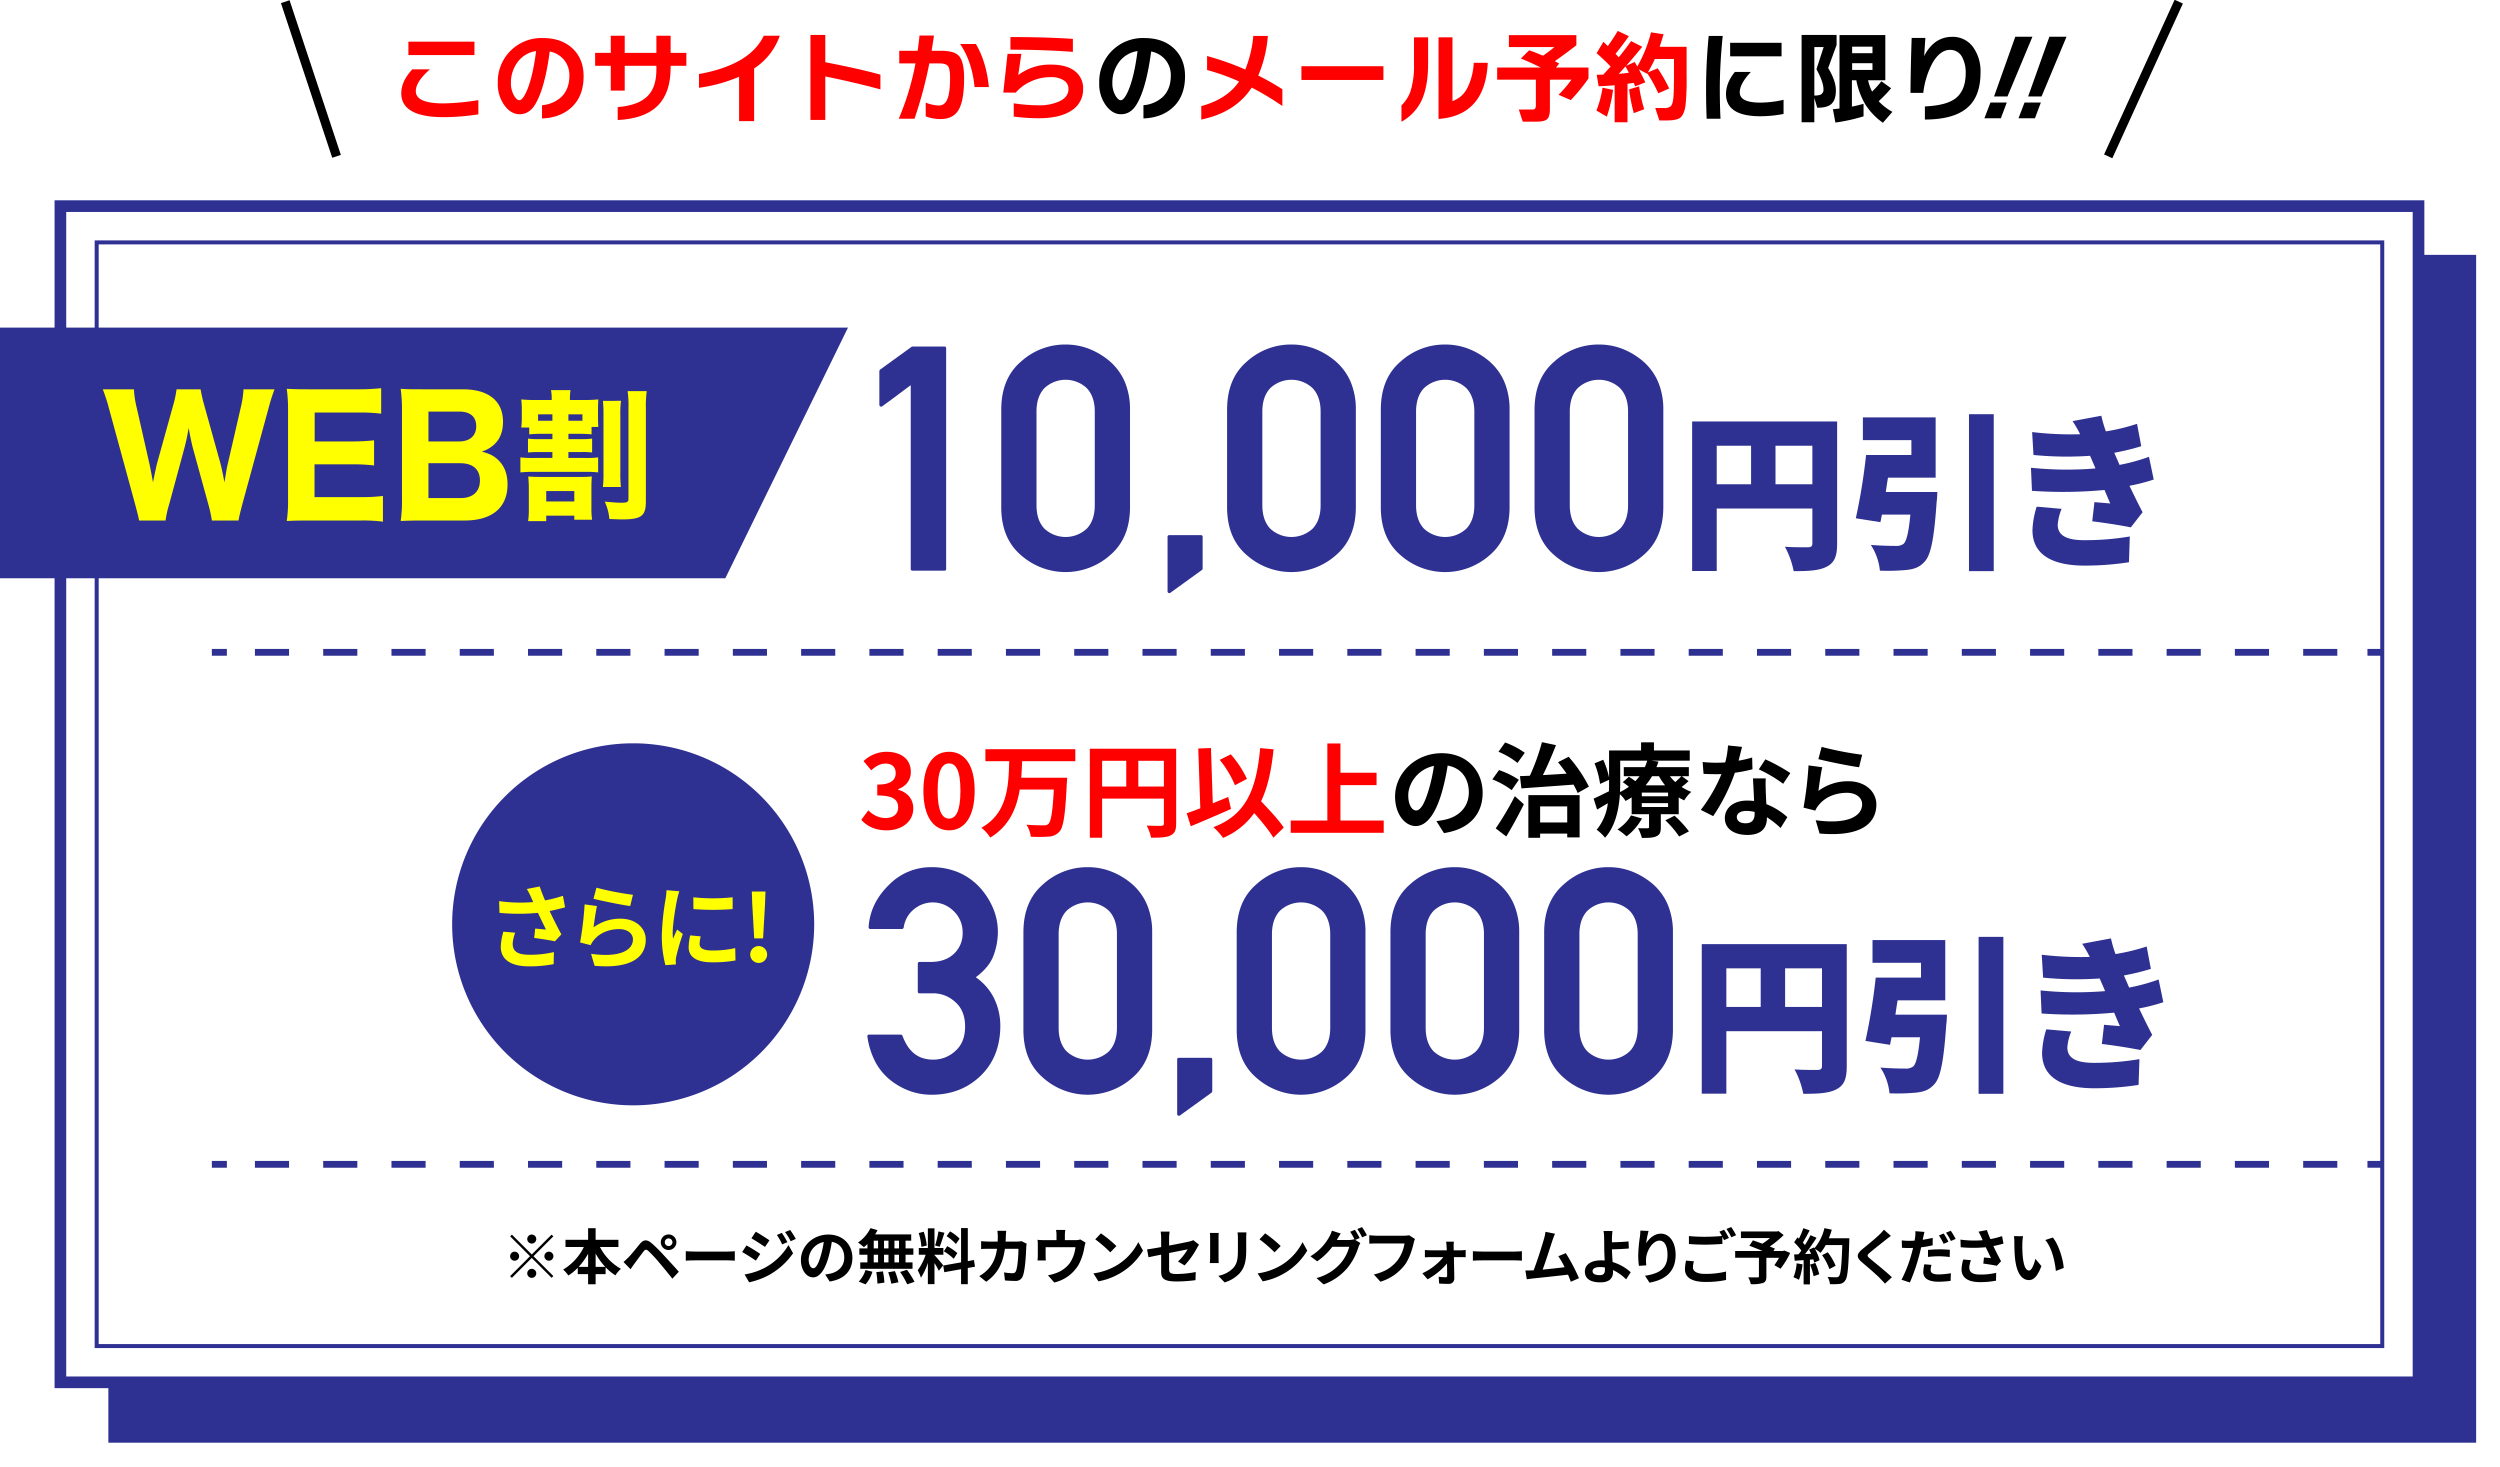 <svg xmlns="http://www.w3.org/2000/svg" xmlns:xlink="http://www.w3.org/1999/xlink" width="1101.353" height="646.069" viewBox="0 0 1101.353 646.069"><defs><style>.a{fill:none;}.b{fill:#2e3192;}.c{fill:#fff;}.d{clip-path:url(#e);}.e{fill:red;}.f{fill:#ff0;}.g{filter:url(#c);}.h{filter:url(#a);}</style><filter id="a" x="37.241" y="101.772" width="1064.111" height="544.297" filterUnits="userSpaceOnUse"><feOffset dx="7" dy="7" input="SourceAlpha"/><feGaussianBlur stdDeviation="3.5" result="b"/><feFlood flood-opacity="0.161"/><feComposite operator="in" in2="b"/><feComposite in="SourceGraphic"/></filter><filter id="c" x="5.087" y="69.285" width="1081.892" height="561.203" filterUnits="userSpaceOnUse"><feOffset input="SourceAlpha"/><feGaussianBlur stdDeviation="12.5" result="d"/><feFlood flood-opacity="0.161"/><feComposite operator="in" in2="d"/><feComposite in="SourceGraphic"/></filter><clipPath id="e"><rect class="a" width="1083.852" height="628.568"/></clipPath></defs><g transform="translate(-178.854 -8142.547)"><g class="h" transform="matrix(1, 0, 0, 1, 178.85, 8142.55)"><rect class="b" width="1043.111" height="523.297" transform="translate(40.74 105.27)"/></g><rect class="c" width="1038.848" height="518.16" transform="translate(205.463 8233.354)"/><path class="b" d="M1066.069,618.069H32.357V105.047H1066.069Zm5.137-518.159H27.22v523.3H1071.206Z" transform="translate(175.675 8130.876)"/><g class="g" transform="matrix(1, 0, 0, 1, 178.85, 8142.55)"><rect class="c" width="1006.892" height="486.204" transform="translate(42.59 106.79)"/></g><path class="b" d="M1054.112,606.113H48.986V121.676H1054.112Zm1.766-486.2H47.22V607.88H1055.879Z" transform="translate(173.338 8128.539)"/><g transform="translate(178.854 8142.547)"><g class="d" transform="translate(0)"><path class="e" d="M429.638,404.967l3.11-4.192a10.6,10.6,0,0,0,7.435,3.426c3.381,0,5.678-1.668,5.678-4.642,0-3.29-1.937-5.318-9.192-5.318v-4.776c6.128,0,8.111-2.118,8.111-5.092,0-2.614-1.622-4.147-4.461-4.192-2.389.044-4.327,1.172-6.309,2.975l-3.38-4.056a14.8,14.8,0,0,1,10-4.1c6.444,0,10.815,3.155,10.815,8.878,0,3.605-2.029,6.218-5.589,7.616v.225c3.786,1.037,6.671,3.831,6.671,8.2,0,6.129-5.363,9.689-11.718,9.689-5.272,0-8.832-1.984-11.176-4.642" transform="translate(-50.192 -43.809)"/><path class="e" d="M460.61,392.168c0-11.537,4.507-17.169,11.312-17.169,6.759,0,11.266,5.677,11.266,17.169s-4.507,17.44-11.266,17.44c-6.8,0-11.312-5.949-11.312-17.44m16.314,0c0-9.329-2.163-12.032-5-12.032-2.884,0-5.047,2.7-5.047,12.032,0,9.373,2.163,12.258,5.047,12.258,2.839,0,5-2.884,5-12.258" transform="translate(-53.81 -43.809)"/><path class="e" d="M507.474,378.995c-.09,2.389-.18,4.868-.405,7.3H527.3s-.045,1.712-.135,2.388c-.676,13.835-1.442,19.288-3.2,21.27a6.53,6.53,0,0,1-4.822,2.253,55,55,0,0,1-7.842.045,12.886,12.886,0,0,0-1.893-5.273c3.11.27,6.174.27,7.526.27a2.894,2.894,0,0,0,2.118-.586c1.172-1.126,1.894-5.543,2.389-15.186H506.438c-1.4,8.336-4.642,16.132-13.023,21.179a16.031,16.031,0,0,0-3.876-4.326c11.583-6.49,11.943-18.476,12.258-29.337H491.3v-5.273h39.611v5.273Z" transform="translate(-57.19 -43.66)"/><path class="e" d="M581.658,406.41c0,2.929-.631,4.416-2.523,5.272-1.8.9-4.506.992-8.517.992a21.876,21.876,0,0,0-1.938-5.363c2.569.18,5.5.134,6.4.134.857-.044,1.171-.314,1.171-1.081V395.459H549.033v17.215h-5.408V373.468h38.033Zm-32.625-16.269h10.634V378.786H549.033Zm27.218-11.356H564.985v11.355H576.25Z" transform="translate(-63.508 -43.63)"/><path class="e" d="M611.458,399.969c-5.95,2.659-12.618,5.5-17.711,7.616l-1.8-5.724c1.713-.586,3.74-1.307,5.993-2.208l-.9-26.317,5.587-.226.812,24.38c2.253-.947,4.551-1.893,6.8-2.794Zm18.656,12.664c-1.667-2.93-5.092-7.076-8.427-10.861a32.175,32.175,0,0,1-13.7,10.951,31.426,31.426,0,0,0-4.282-4.731c14.286-5.408,18.928-16.314,20.6-34.835l5.9.541c-.947,9.238-2.569,16.763-5.5,22.892,3.74,3.875,7.931,8.427,10,11.582Zm-16.9-23.119a45.892,45.892,0,0,0-6.715-11.176l4.867-2.433a45.9,45.9,0,0,1,7.12,10.815Z" transform="translate(-69.153 -43.588)"/><path class="e" d="M684.8,404.8v5.408H643.835V404.8h16.133V370.865h5.768v12.889h15.908v5.453H665.736V404.8Z" transform="translate(-75.215 -43.326)"/><path d="M714.086,405.636c1.712-.225,2.974-.451,4.146-.722,5.723-1.351,10.139-5.453,10.139-11.941,0-6.174-3.335-10.771-9.328-11.807a96.718,96.718,0,0,1-2.659,12.122c-2.658,9.013-6.534,14.511-11.4,14.511-4.911,0-9.1-5.453-9.1-12.978,0-10.275,8.968-19.108,20.55-19.108,11.041,0,18.026,7.706,18.026,17.44,0,9.373-5.768,16.043-17.035,17.754Zm-3.471-13.52A71.585,71.585,0,0,0,713,381.3c-7.39,1.531-11.312,8.021-11.312,12.933,0,4.507,1.8,6.715,3.47,6.715,1.848,0,3.65-2.793,5.453-8.833" transform="translate(-81.295 -43.892)"/><path d="M752.919,391.337a34.947,34.947,0,0,0-8.516-4.732l2.929-4.1a36.8,36.8,0,0,1,8.744,4.281Zm-7.03,16.855a134.328,134.328,0,0,0,8.427-14.2l3.966,3.561c-2.3,4.686-5.092,9.824-7.752,14.194Zm9.6-28.842a33.966,33.966,0,0,0-8.382-4.911l2.929-4.1a36.246,36.246,0,0,1,8.653,4.552Zm1.081,5.814c1.308-.045,2.794-.091,4.371-.181a93.621,93.621,0,0,0,5.319-14.781l6.173,1.307c-1.712,4.417-3.785,9.238-5.768,13.2,3.335-.179,6.895-.405,10.455-.631-1.216-1.758-2.524-3.515-3.785-5.047l4.686-2.388a61.732,61.732,0,0,1,8.924,13.158l-4.957,2.793a38.971,38.971,0,0,0-1.8-3.694c-8.292.631-16.854,1.216-22.983,1.667Zm3.7,8.382h22.577v18.611H777.39V410.49H765.448v1.848h-5.182Zm5.182,12.032H777.39V398.5H765.448Z" transform="translate(-86.964 -43.248)"/><path d="M836.735,387.383a27.169,27.169,0,0,1-3.065,2.569,22.6,22.6,0,0,0,4.282,2.164,15.416,15.416,0,0,0-3.109,3.739,18.1,18.1,0,0,1-2.434-1.306v7.39h-7.887v5.768c0,2.208-.405,3.29-2.028,4.01-1.577.677-3.605.677-6.309.677a22.27,22.27,0,0,0-1.667-4.282c1.667.045,3.56.045,4.146.045.5,0,.676-.179.676-.631v-5.588H811.68v-7.39c-.857.54-1.757,1.081-2.7,1.577a12.389,12.389,0,0,0-2.478-2.975c-.451,6.581-1.982,14.151-6.535,19.153a20.867,20.867,0,0,0-3.694-3.515,22.488,22.488,0,0,0,4.911-11.672c-1.622.946-3.2,1.893-4.731,2.794l-1.532-4.822c1.758-.766,4.192-1.983,6.76-3.245.045-1.217.045-2.388.045-3.515V386.8l-3.966,1.8a38.406,38.406,0,0,0-2.433-9.058l3.83-1.577a37.273,37.273,0,0,1,2.569,7.887V373.864h14.1V370.3H821.5v3.561h15.772v4.506H820.332l3.155.406c-.27.811-.541,1.622-.9,2.433H836.87v4.01h-3.064Zm-20.5,16.448a25.733,25.733,0,0,1-6.8,7.887,27.715,27.715,0,0,0-4.011-3.065,18.216,18.216,0,0,0,5.994-6.173Zm-9.6-15.5c0,1.216-.045,2.523-.089,3.875a27.238,27.238,0,0,0,3.919-2.343c-.9-.722-1.848-1.442-2.7-2.028l2.7-2.389c.857.541,1.894,1.263,2.839,1.938a26.092,26.092,0,0,0,1.848-2.163h-6.94v-4.01h9.284a24,24,0,0,0,1.036-2.839h-11.9Zm21.09,4.1H816.141v1.622h11.581Zm0,4.642H816.141v1.712h11.581Zm-7.075-11.852a27.062,27.062,0,0,1-2.839,4.011h8.608a26.073,26.073,0,0,1-2.7-4.011Zm9.914,17.4a46.313,46.313,0,0,1,6.354,6.895l-4.326,2.253a41.458,41.458,0,0,0-6.083-7.12Zm-2.028-17.4a20.821,20.821,0,0,0,2.343,2.569c.991-.857,2.028-1.848,2.7-2.569Z" transform="translate(-92.865 -43.26)"/><path d="M871.145,382.335a65.554,65.554,0,0,1-7.75,1.532,82.391,82.391,0,0,1-9.554,19.108l-5.453-2.748a68.1,68.1,0,0,0,9.1-15.774c-.767.045-1.532.045-2.3.045-1.848,0-3.65-.045-5.588-.134l-.405-5.228a56.507,56.507,0,0,0,5.948.315c1.307,0,2.658-.045,4.01-.134a37.959,37.959,0,0,0,1.217-7.481l6.173.631c-.36,1.442-.9,3.7-1.532,6.083a47.325,47.325,0,0,0,5.994-1.4Zm5.859,4.01c-.135,1.893-.045,3.74,0,5.723.045,1.262.136,3.425.27,5.634a29.737,29.737,0,0,1,9.239,5.723l-2.975,4.777a39.734,39.734,0,0,0-6.038-4.731v.405c0,4.146-2.254,7.39-8.607,7.39-5.544,0-9.914-2.479-9.914-7.39,0-4.372,3.65-7.752,9.87-7.752,1.037,0,2.073.09,3.019.18-.135-3.335-.36-7.255-.5-9.96Zm-4.911,14.781a15.858,15.858,0,0,0-3.605-.45c-2.569,0-4.237,1.082-4.237,2.659,0,1.667,1.4,2.793,3.831,2.793,3.019,0,4.01-1.758,4.01-4.146Zm12.573-12.392a59.488,59.488,0,0,0-10.726-6.354l2.884-4.416a80.2,80.2,0,0,1,11,6.039Z" transform="translate(-99.112 -43.439)"/><path d="M906.2,391.927a21.887,21.887,0,0,1,13.114-4.235c7.842,0,12.393,4.821,12.393,10.229,0,8.157-6.444,14.421-25.012,12.8l-1.712-5.858c13.385,1.893,20.46-1.4,20.46-7.075,0-2.884-2.748-5-6.67-5-5.047,0-9.508,1.848-12.3,5.228a9.653,9.653,0,0,0-1.667,2.613l-5.182-1.306a162.583,162.583,0,0,0,2.208-18.612l6.038.811c-.586,2.479-1.352,7.842-1.667,10.41m1.4-19.377a141.514,141.514,0,0,0,17.845,3.47l-1.352,5.5c-4.506-.586-14.466-2.658-17.935-3.559Z" transform="translate(-105.097 -43.523)"/><path class="e" d="M234.123,52.8a99.6,99.6,0,0,1-15.279,1.236q-18.68,0-18.679-10.51,0-5.3,4.857-10.555h7.771q-6.225,5.433-6.226,9.628,0,5.388,12.187,5.386a103.878,103.878,0,0,0,15.368-1.456ZM232.4,26.7H203.3V20.784h29.1Z" transform="translate(-23.384 -2.428)"/><path class="e" d="M286.115,35.764q0,9.1-5.652,14.042-4.9,4.286-12.674,4.593V48.57a14.31,14.31,0,0,0,8.346-3.489q3.709-3.444,3.71-9.582a10.543,10.543,0,0,0-2.165-6.669,10.768,10.768,0,0,0-6.491-3.929q-2.163,16.338-6.447,23.359-2.606,4.286-6.845,4.284-3.621,0-6.447-3.622a15.9,15.9,0,0,1-3.135-10.157,19.182,19.182,0,0,1,19.871-19.782q8.3,0,13.2,4.725,4.724,4.593,4.724,12.055m-20.931-11.04a12.206,12.206,0,0,0-8.214,4.946,15.014,15.014,0,0,0-2.87,9.1,10.832,10.832,0,0,0,1.369,5.565q1.192,2.031,2.34,2.031,1.457,0,3.269-4.107,2.65-6.094,4.106-17.531" transform="translate(-29.009 -2.218)"/><path class="e" d="M337.049,31.081h-6.933v.839q0,10.953-5.564,16.6-5.7,5.829-17.752,6.447v-5.7q9.361-.751,13.424-5.123,3.621-3.842,3.621-11.349V31.081H309.892V41.989h-6.138V31.081h-6.889v-5.7h6.889V17.833h6.138v7.551h13.954V17.833h6.271v7.551h6.933Z" transform="translate(-34.681 -2.083)"/><path class="e" d="M384.256,17.833a28.307,28.307,0,0,1-11.3,14.4V55.457h-6.624V35.894a68.121,68.121,0,0,1-17.664,4.857V34.7q22.477-4.063,28.527-16.87Z" transform="translate(-40.732 -2.083)"/><path class="e" d="M435.088,41.411q-11.438-3.091-24.287-5.7V54.88h-6.535V17.434H410.8v12.01q15.411,3,24.287,5.476Z" transform="translate(-47.228 -2.037)"/><path class="e" d="M477.106,36.457q0,9.8-2.385,13.931t-7.949,4.129a18.115,18.115,0,0,1-6.579-1.191v-6.05a17.234,17.234,0,0,0,5.785,1.28q2.692,0,3.841-3.046,1.1-2.826,1.1-9.053,0-4.018-.9-5.234t-3.82-1.214h-4.416a188.014,188.014,0,0,1-6.536,24.377h-6.932a117.029,117.029,0,0,0,7.374-24.377h-7.153V24.445h8.08q.531-3.577.839-6.711h6.36q-.4,3-1.017,6.711h4.063q5.74,0,7.772,2.076,2.472,2.473,2.472,9.936m10.908,3.974H481.7q-1.06-11.217-6.36-18.988h6.934q4.592,7.684,5.741,18.988" transform="translate(-52.374 -2.072)"/><path class="e" d="M535.616,41.269a10.868,10.868,0,0,1-5.1,9.582q-5.1,3.4-14.506,3.4a81.29,81.29,0,0,1-10.951-.752V47.672a74.532,74.532,0,0,0,10.731.883,21.306,21.306,0,0,0,9.494-1.81q3.885-1.9,3.886-5.343a4.349,4.349,0,0,0-1.942-3.753,9.9,9.9,0,0,0-5.874-1.5,20.425,20.425,0,0,0-9.494,2.251,18.682,18.682,0,0,0-5.917,4.549h-5.476L502.32,25.9h6.094l-1.369,9.318a23.093,23.093,0,0,1,14.528-4.593q6.889,0,10.6,3a9.367,9.367,0,0,1,3.445,7.639m-4.505-16.25q-12.983-.97-27.51-.971V18.484q15.41,0,27.51.794Z" transform="translate(-58.466 -2.159)"/><path d="M586.115,35.764q0,9.1-5.652,14.042-4.9,4.286-12.674,4.593V48.57a14.31,14.31,0,0,0,8.346-3.489q3.709-3.444,3.71-9.582a10.543,10.543,0,0,0-2.165-6.669,10.768,10.768,0,0,0-6.491-3.929q-2.163,16.338-6.447,23.359-2.606,4.286-6.845,4.284-3.621,0-6.447-3.622a15.9,15.9,0,0,1-3.135-10.157,19.182,19.182,0,0,1,19.872-19.782q8.3,0,13.2,4.725,4.724,4.593,4.724,12.055m-20.931-11.04a12.206,12.206,0,0,0-8.214,4.946,15.015,15.015,0,0,0-2.87,9.1,10.832,10.832,0,0,0,1.369,5.565q1.192,2.031,2.34,2.031,1.457,0,3.269-4.107,2.65-6.094,4.106-17.531" transform="translate(-64.056 -2.218)"/><path class="e" d="M634.94,48.8a122.7,122.7,0,0,0-13.513-8.124q-7.11,10.951-22.212,14.086V48.845q11.437-3.136,16.648-10.864a94.082,94.082,0,0,0-14.087-5.033V26.766A123.493,123.493,0,0,1,618.6,32.727a51.723,51.723,0,0,0,3.533-14.793h6.4A54.773,54.773,0,0,1,624.3,35.377a106.31,106.31,0,0,1,10.642,6.049Z" transform="translate(-70.003 -2.095)"/><rect class="e" width="36.122" height="6.05" transform="translate(573.327 29.174)"/><path class="e" d="M710.811,30.026q0,11-3.356,17.355a21.18,21.18,0,0,1-8.39,8.433v-7.2a16.166,16.166,0,0,0,3.886-5.917,36.771,36.771,0,0,0,1.634-12.188V18.633h6.226Zm26.274-.177q-1.1,23.228-21.682,24.729V18.633h6.138V46.719a11.6,11.6,0,0,0,6.756-6.227A27.045,27.045,0,0,0,730.9,29.849Z" transform="translate(-81.667 -2.177)"/><path class="e" d="M770.043,50.078q0,3.312-1.192,4.438t-4.681,1.127h-6.094L756.353,50.3h5.873a1.533,1.533,0,0,0,1.413-.573,3.469,3.469,0,0,0,.221-1.5V37.14H746.815V31.8h19.209q-4.019-2.031-8.788-3.974L760.9,24.2q2.914,1.017,6.094,2.385a61.922,61.922,0,0,0,5.034-3.8H751.982V17.533H781.7v4.46q-4.107,3.181-9.494,7.021.265.132,1.943,1.017L772.736,31.8h14.307V36.61a88.235,88.235,0,0,1-7.772,9.539l-5.432-2.341a50.047,50.047,0,0,0,5.7-6.667h-9.494Z" transform="translate(-87.246 -2.048)"/><path class="e" d="M803.645,41.4a62.227,62.227,0,0,1-2.737,11.79L796.315,50.5a44.449,44.449,0,0,0,2.694-10.067ZM810,55.663h-5.652V39.368q-2.958.265-7.065.442l-.839-5.078,2.87-.044q1.1-1.147,3.268-3.577-2.958-3.091-6.182-5.873l3-5.034q.354.354,1.944,1.9,2.338-3.223,4.371-6.668l4.9,2.3q-2.961,4.2-5.874,7.772l1.413,1.5q2.871-3.444,5.432-7.11l4.9,2.517q-3.444,4.328-7.11,8.39l3.8-1.678q.706,1.192,1.148,1.987a59.985,59.985,0,0,0,6.05-15.059l5.52.84q-.884,3.046-1.722,5.52h11.879V35.35a112.258,112.258,0,0,1-.485,12.938q-.62,4.152-2.474,5.477-1.588,1.1-5.916,1.1h-3.136l-1.811-5.477h3.709a4.637,4.637,0,0,0,3.047-.706q.971-.882,1.237-3.974.265-2.65.266-10.2V27.8H822.06q-1.1,2.428-3.091,5.916l4.328-1.81a65.746,65.746,0,0,1,5.078,8.875L823.561,42.9a56.3,56.3,0,0,0-4.813-8.744l-.088.133-3.665-1.943q1.368,2.517,2.87,5.741l-4.46,1.766q-.221-.53-.662-1.546-.575.089-2.738.4Zm-3.842-21.329q2.386-.176,4.461-.486-.885-1.722-1.5-2.783Zm11.216,15.588-4.592,1.722a76.386,76.386,0,0,1-2.076-10.466l4.416-1.325a63.069,63.069,0,0,0,2.252,10.068" transform="translate(-93.028 -1.803)"/><path d="M858.345,17.934q-1.282,12.849-1.281,23.315,0,6.979.308,13.16H851.28q-.265-6.1-.265-13.071,0-11.217,1.148-23.4Zm26.8,34.355a52.769,52.769,0,0,1-10.2,1.017q-15.147,0-15.147-9.8,0-4.857,3.887-9.715h7.065q-4.9,5.168-4.9,9.008,0,4.506,9.1,4.505a47.345,47.345,0,0,0,10.2-1.236ZM884.267,26.9H861.614V20.936h22.653Z" transform="translate(-99.419 -2.095)"/><path d="M914.076,21.85l-3.709,10.157q3.4,5.608,3.4,9.891,0,4.329-2.164,6.095-1.9,1.546-6.051,1.5l-1.28-4.328V55.9h-5.608V17.434h15.411Zm-9.8,22.255a7.813,7.813,0,0,0,2.649-.308,2.39,2.39,0,0,0,1.369-2.473q0-3.181-3.091-8.788l3.179-9.759h-4.107Zm21.682,9.186a78.259,78.259,0,0,1-12.409,2.737l-1.1-5.872q1.06-.089,2.914-.31V17.478h20.181V37.394h-7.6a22.185,22.185,0,0,0,1.766,4.99,41.985,41.985,0,0,0,4.106-4.548l4.284,3.091a67.333,67.333,0,0,1-5.476,5.7,22.845,22.845,0,0,0,6.049,4.681l-4.2,4.813a28.93,28.93,0,0,1-7.815-8.214,32.878,32.878,0,0,1-3.887-10.51h-1.942V49.008q2.3-.441,5.122-1.236Zm3.93-30.69h-8.964v2.87h8.964Zm0,7.286h-8.964v2.959h8.964Z" transform="translate(-104.985 -2.037)"/><path d="M983.832,34.1q0,10.333-5.608,15.323-6.007,5.386-18.9,5.386V49.029q9.141-.4,13.248-3.355Q977.3,42.23,977.3,34.28a14.245,14.245,0,0,0-1.414-6.668,5.844,5.844,0,0,0-5.476-3.489q-4.328,0-7.639,5.609a35.974,35.974,0,0,0-4.151,13.335h-5.652q.132-13.114.53-24.2h6.05q-.089.75-.53,7.993A17.222,17.222,0,0,1,962.459,22a12.251,12.251,0,0,1,8.788-3.622,10.981,10.981,0,0,1,9.538,4.857A18.288,18.288,0,0,1,983.832,34.1" transform="translate(-111.329 -2.148)"/><path d="M999.712,47.3l-2.605,6.933h-7.242l2.65-6.933Zm11.3-28.968-11,26.319H994.1l9.362-26.319Z" transform="translate(-115.64 -2.142)"/><path d="M1016.712,47.3l-2.605,6.933h-7.242l2.65-6.933Zm11.3-28.968-11,26.319H1011.1l9.362-26.319Z" transform="translate(-117.626 -2.142)"/><path d="M20.7,68.767-1.9.63,1.9-.63l22.6,68.137Z" transform="translate(125.658 0.733)"/><path d="M1.82,68.967l-3.639-1.66L29.254-.83,32.893.83Z" transform="translate(928.755 0.733)"/><path class="b" d="M907.938,264.011c0,5.49-1.113,8.383-4.525,10.164s-8.012,2-14.615,2a38.149,38.149,0,0,0-3.858-10.756c3.858.3,8.754.223,10.164.223s1.929-.445,1.929-1.78V248.581H854.894V276.1H844.063V210.226h63.875ZM854.894,237.9h15.135V220.91H854.894Zm42.138-16.989H880.785V237.9h16.247Z" transform="translate(-98.607 -24.559)"/><path class="b" d="M961.617,240.888s-.074,2.967-.3,4.377c-1.113,15.8-2.448,23.146-5.193,26.188-2.3,2.6-4.674,3.412-8.161,3.783a90.731,90.731,0,0,1-11.647.3,25.211,25.211,0,0,0-4.006-11.35c4.229.371,8.9.445,10.98.445a5.255,5.255,0,0,0,3.413-.89c1.335-1.113,2.3-5.119,3.042-12.909H937.21l-.668,3.338-10.831-1.706a264.663,264.663,0,0,0,4.526-27.894h19.955v-6.528H928.827V208.023h32.049v26.56H939.881c-.37,2.151-.667,4.229-.964,6.306Zm24.853,34.867H975.564V206.613H986.47Z" transform="translate(-108.145 -24.137)"/><path class="b" d="M1067.153,235.487a82.182,82.182,0,0,1-10.683,2.745c1.706,3.56,3.635,7.567,5.786,11.647l-5.193,6.676c-4.3-.89-11.944-2.076-16.989-2.67l.964-8.457c2.522.223,5.119.445,6.974.593-.964-2.151-1.781-4.155-2.522-5.935a197.236,197.236,0,0,1-31.975.371l-.445-10.164a153.181,153.181,0,0,0,28.414.3l-.445-1.113-1.929-4.451a149.442,149.442,0,0,1-24.926-.371l-.594-10.089a145.342,145.342,0,0,0,21.143.964,47.41,47.41,0,0,0-3.339-5.787l12.686-2.375a53.019,53.019,0,0,0,2,6.9,88.324,88.324,0,0,0,13.724-3.338l1.855,9.867a103.025,103.025,0,0,1-11.87,2.892c.445,1.114.964,2.226,1.41,3.265l.89,2.077a85.218,85.218,0,0,0,12.983-3.561Zm-40.58,12.909a22.675,22.675,0,0,0-1.706,6.974c0,3.932,2.6,6.825,11.573,6.825a117.215,117.215,0,0,0,20.179-1.633l-.371,11.352a126.284,126.284,0,0,1-19.511,1.484c-14.17,0-23-4.748-23-15.579a38.015,38.015,0,0,1,1.855-10.386Z" transform="translate(-118.351 -24.226)"/><path class="b" d="M453.278,271.6a.723.723,0,0,1-.817-.818v-80.9q-3.133,2.316-6.265,4.665t-6.265,4.6a.767.767,0,0,1-.885.1.835.835,0,0,1-.409-.783V183.684a.8.8,0,0,1,.1-.34,1.3,1.3,0,0,1,.239-.341l14.028-10.147H467.24a.722.722,0,0,1,.817.817v97.112a.722.722,0,0,1-.817.818Z" transform="translate(-51.243 -20.194)"/><path class="b" d="M499.442,200.592q0-13.755,8.649-21.179a28.914,28.914,0,0,1,19.682-7.56,28.321,28.321,0,0,1,10.453,1.941,32.272,32.272,0,0,1,9.227,5.619,24.933,24.933,0,0,1,6.5,9.091,31.039,31.039,0,0,1,2.213,12.087v42.837q0,13.689-8.717,21.179a29.6,29.6,0,0,1-39.362,0q-8.651-7.421-8.649-21.179Zm41.2.818q0-6.6-3.507-10.317a13.624,13.624,0,0,0-18.694,0q-3.474,3.712-3.473,10.317v41.2q0,6.674,3.473,10.352a13.717,13.717,0,0,0,18.694,0q3.507-3.679,3.507-10.352Z" transform="translate(-58.347 -20.077)"/><path class="b" d="M583.62,292.331a.767.767,0,0,1-1.226-.681v-23.9a.723.723,0,0,1,.817-.818H597.1q.749,0,.749.818V281.57a.926.926,0,0,1-.272.682Z" transform="translate(-68.037 -31.184)"/><path class="b" d="M612.091,200.592q0-13.755,8.649-21.179a28.914,28.914,0,0,1,19.682-7.56,28.321,28.321,0,0,1,10.453,1.941,32.27,32.27,0,0,1,9.227,5.619,24.931,24.931,0,0,1,6.5,9.091,31.04,31.04,0,0,1,2.213,12.087v42.837q0,13.689-8.717,21.179a29.6,29.6,0,0,1-39.362,0q-8.651-7.421-8.649-21.179Zm41.2.818q0-6.6-3.507-10.317a13.624,13.624,0,0,0-18.694,0q-3.474,3.712-3.473,10.317v41.2q0,6.674,3.473,10.352a13.717,13.717,0,0,0,18.694,0q3.507-3.679,3.507-10.352Z" transform="translate(-71.507 -20.077)"/><path class="b" d="M688.773,200.592q0-13.755,8.649-21.179a28.914,28.914,0,0,1,19.682-7.56,28.32,28.32,0,0,1,10.453,1.941,32.269,32.269,0,0,1,9.227,5.619,24.931,24.931,0,0,1,6.5,9.091,31.04,31.04,0,0,1,2.213,12.087v42.837q0,13.689-8.717,21.179a29.6,29.6,0,0,1-39.362,0q-8.651-7.421-8.649-21.179Zm41.2.818q0-6.6-3.507-10.317a13.624,13.624,0,0,0-18.694,0Q704.3,194.8,704.3,201.409v41.2q0,6.674,3.473,10.352a13.717,13.717,0,0,0,18.694,0q3.507-3.679,3.507-10.352Z" transform="translate(-80.465 -20.077)"/><path class="b" d="M765.456,200.592q0-13.755,8.649-21.179a28.914,28.914,0,0,1,19.682-7.56,28.32,28.32,0,0,1,10.453,1.941,32.27,32.27,0,0,1,9.227,5.619,24.931,24.931,0,0,1,6.5,9.091,31.039,31.039,0,0,1,2.213,12.087v42.837q0,13.689-8.717,21.179a29.6,29.6,0,0,1-39.362,0q-8.651-7.421-8.649-21.179Zm41.2.818q0-6.6-3.507-10.317a13.624,13.624,0,0,0-18.694,0q-3.474,3.712-3.473,10.317v41.2q0,6.674,3.473,10.352a13.717,13.717,0,0,0,18.694,0q3.507-3.679,3.507-10.352Z" transform="translate(-89.423 -20.077)"/><path class="b" d="M912.736,524.723c0,5.49-1.114,8.383-4.525,10.164s-8.012,2-14.615,2a38.177,38.177,0,0,0-3.858-10.756c3.858.3,8.754.222,10.164.222s1.928-.444,1.928-1.78V509.293H859.692v27.522H848.861V470.938h63.875Zm-53.044-26.115h15.135V481.621H859.692Zm42.137-16.988H885.583v16.988h16.247Z" transform="translate(-99.167 -55.017)"/><path class="b" d="M966.415,501.6s-.074,2.967-.3,4.377c-1.113,15.8-2.448,23.146-5.193,26.188-2.3,2.6-4.674,3.412-8.161,3.783a90.729,90.729,0,0,1-11.647.3,25.22,25.22,0,0,0-4.006-11.35c4.229.371,8.9.445,10.98.445a5.255,5.255,0,0,0,3.413-.89c1.335-1.113,2.3-5.119,3.042-12.909H942.008l-.668,3.338-10.831-1.706a264.437,264.437,0,0,0,4.526-27.894h19.956v-6.528H933.625V468.736h32.049v26.559H944.679c-.371,2.151-.668,4.229-.964,6.306Zm24.853,34.867H980.362V467.326h10.906Z" transform="translate(-108.706 -54.595)"/><path class="b" d="M1071.951,496.2a82.179,82.179,0,0,1-10.683,2.745c1.706,3.56,3.635,7.567,5.786,11.647l-5.193,6.676c-4.3-.89-11.944-2.076-16.989-2.67l.964-8.457c2.522.223,5.119.445,6.974.594-.965-2.151-1.781-4.155-2.522-5.935a197.24,197.24,0,0,1-31.974.371l-.445-10.164a153.182,153.182,0,0,0,28.413.3l-.445-1.113-1.929-4.451a149.446,149.446,0,0,1-24.926-.371l-.594-10.089a145.342,145.342,0,0,0,21.143.964,47.408,47.408,0,0,0-3.338-5.787l12.686-2.374a53.048,53.048,0,0,0,2,6.9,88.33,88.33,0,0,0,13.725-3.338l1.855,9.867a103.042,103.042,0,0,1-11.87,2.892c.445,1.114.965,2.226,1.41,3.265l.89,2.077a85.216,85.216,0,0,0,12.983-3.561Zm-40.58,12.908a22.678,22.678,0,0,0-1.706,6.974c0,3.932,2.6,6.825,11.573,6.825a117.219,117.219,0,0,0,20.179-1.633l-.371,11.351a126.284,126.284,0,0,1-19.511,1.484c-14.17,0-23-4.748-23-15.579a38.019,38.019,0,0,1,1.855-10.386Z" transform="translate(-118.911 -54.683)"/><path class="b" d="M455.688,488.136a.723.723,0,0,1-.818-.818v-12.19a.722.722,0,0,1,.818-.816h4.766q6.605,0,10.42-3.678a12.248,12.248,0,0,0,3.746-9.331,12.721,12.721,0,0,0-3.882-9.329,12.97,12.97,0,0,0-17.3-1.09,12.493,12.493,0,0,0-4.767,8.24.911.911,0,0,1-.307.476.706.706,0,0,1-.443.2H433.963a.743.743,0,0,1-.578-.272.679.679,0,0,1-.17-.613q.678-10.419,8.853-18.456a25.816,25.816,0,0,1,18.66-7.9,30.57,30.57,0,0,1,11.951,2.248,27.342,27.342,0,0,1,9.432,6.606,32.207,32.207,0,0,1,5.959,9.3,26.69,26.69,0,0,1,2.077,10.318,29.71,29.71,0,0,1-2.247,11.3,18.357,18.357,0,0,1-3,4.631,27.933,27.933,0,0,1-4.494,4.086,24.738,24.738,0,0,1,8.1,9.33,28.005,28.005,0,0,1,2.725,11.918q0,13.827-8.785,22.269Q473.8,532.811,461,532.81a28.135,28.135,0,0,1-9.636-1.635,31.084,31.084,0,0,1-8.684-4.9,25.909,25.909,0,0,1-6.571-8.036A34.371,34.371,0,0,1,432.67,507.2q-.138-.885.817-.886H447.38a.832.832,0,0,1,.748.545,23.483,23.483,0,0,0,2.077,4.29,14.2,14.2,0,0,0,2.826,3.3,11.705,11.705,0,0,0,3.779,2.144,15.156,15.156,0,0,0,5.006.75,14.047,14.047,0,0,0,9.671-3.882q4.222-3.746,4.222-10.693t-4.222-10.692a14.236,14.236,0,0,0-9.943-3.95Z" transform="translate(-50.544 -50.534)"/><path class="b" d="M510.494,461.3q0-13.755,8.649-21.179a28.914,28.914,0,0,1,19.682-7.56,28.321,28.321,0,0,1,10.453,1.941,32.27,32.27,0,0,1,9.227,5.619,24.931,24.931,0,0,1,6.5,9.091,31.038,31.038,0,0,1,2.213,12.087v42.836q0,13.689-8.717,21.18a29.6,29.6,0,0,1-39.362,0q-8.651-7.423-8.649-21.18Zm41.2.818q0-6.6-3.507-10.317a13.624,13.624,0,0,0-18.694,0q-3.474,3.712-3.473,10.317v41.2q0,6.674,3.473,10.352a13.717,13.717,0,0,0,18.694,0q3.507-3.678,3.507-10.352Z" transform="translate(-59.638 -50.534)"/><path class="b" d="M588.418,553.043a.767.767,0,0,1-1.226-.681v-23.9a.723.723,0,0,1,.817-.818H601.9q.748,0,.749.818v13.823a.926.926,0,0,1-.272.682Z" transform="translate(-68.598 -61.641)"/><path class="b" d="M616.889,461.3q0-13.755,8.649-21.179a28.914,28.914,0,0,1,19.682-7.56,28.321,28.321,0,0,1,10.453,1.941,32.27,32.27,0,0,1,9.227,5.619,24.931,24.931,0,0,1,6.5,9.091,31.04,31.04,0,0,1,2.213,12.087v42.836q0,13.689-8.717,21.18a29.6,29.6,0,0,1-39.362,0q-8.651-7.423-8.649-21.18Zm41.2.818q0-6.6-3.507-10.317a13.624,13.624,0,0,0-18.694,0q-3.473,3.712-3.473,10.317v41.2q0,6.674,3.473,10.352a13.717,13.717,0,0,0,18.694,0q3.507-3.678,3.507-10.352Z" transform="translate(-72.067 -50.534)"/><path class="b" d="M693.571,461.3q0-13.755,8.649-21.179a28.914,28.914,0,0,1,19.682-7.56,28.321,28.321,0,0,1,10.453,1.941,32.27,32.27,0,0,1,9.227,5.619,24.93,24.93,0,0,1,6.5,9.091A31.039,31.039,0,0,1,750.3,461.3v42.836q0,13.689-8.717,21.18a29.6,29.6,0,0,1-39.362,0q-8.651-7.423-8.649-21.18Zm41.2.818q0-6.6-3.507-10.317a13.624,13.624,0,0,0-18.694,0q-3.474,3.712-3.473,10.317v41.2q0,6.674,3.473,10.352a13.717,13.717,0,0,0,18.694,0q3.507-3.678,3.507-10.352Z" transform="translate(-81.026 -50.534)"/><path class="b" d="M770.255,461.3q0-13.755,8.649-21.179a28.914,28.914,0,0,1,19.682-7.56,28.321,28.321,0,0,1,10.453,1.941,32.27,32.27,0,0,1,9.227,5.619,24.931,24.931,0,0,1,6.5,9.091,31.039,31.039,0,0,1,2.213,12.087v42.836q0,13.689-8.717,21.18a29.6,29.6,0,0,1-39.362,0q-8.651-7.423-8.649-21.18Zm41.2.818q0-6.6-3.507-10.317a13.624,13.624,0,0,0-18.694,0q-3.474,3.712-3.473,10.317v41.2q0,6.674,3.473,10.352a13.717,13.717,0,0,0,18.694,0q3.507-3.678,3.507-10.352Z" transform="translate(-89.984 -50.534)"/><path class="b" d="M319.537,273.829H0V163.4H373.577Z" transform="translate(0 -19.089)"/><path class="f" d="M99.334,252A61.7,61.7,0,0,0,97.7,244.6l-6.542-23.819c-.71-2.488-1.421-6.114-2.061-9.6a88.572,88.572,0,0,1-2.062,9.6l-6.47,23.89A45.939,45.939,0,0,0,78.928,252H67.267c-.355-1.92-.5-2.417-1.848-7.536L54.043,202.794a73.153,73.153,0,0,0-2.773-8.6H64.992a40.91,40.91,0,0,0,1.138,7.749l5.618,24.743c.427,1.92,1.28,6.257,1.635,8.532,1.208-6.044,1.493-7.181,1.848-8.6l6.968-25.1a45.8,45.8,0,0,0,1.564-7.323H94.357a71.337,71.337,0,0,0,1.636,7.11l6.967,25.027c.5,1.777,1.138,4.764,1.92,8.887.853-5.475,1.138-6.968,1.636-8.959l5.616-24.387a42.645,42.645,0,0,0,1.138-7.678H126.92a86.68,86.68,0,0,0-2.7,8.6L112.843,244.46c-.925,3.483-1.565,6.114-1.778,7.536Z" transform="translate(-5.99 -22.686)"/><path class="f" d="M185.415,252.427a70.283,70.283,0,0,0-9.883-.5H152.78c-4.835,0-6.826.072-9.741.213a61.43,61.43,0,0,0,.569-9.883V203.652a67.815,67.815,0,0,0-.569-9.741c2.914.142,4.764.214,9.67.214h22.041a89.173,89.173,0,0,0,9.883-.5v11.235a74.751,74.751,0,0,0-9.883-.5h-19.41V217.09h16.212a85.536,85.536,0,0,0,9.953-.5v11.091a74.864,74.864,0,0,0-9.953-.5H155.268v14.434H175.6a75.9,75.9,0,0,0,9.811-.5Z" transform="translate(-16.71 -22.62)"/><path class="f" d="M209.612,251.967c-4.693,0-6.755.072-9.741.214a63.276,63.276,0,0,0,.57-10.025V203.547a68.87,68.87,0,0,0-.57-9.6c3.556.214,4.337.214,9.671.214h17.7c11.3,0,17.7,5.119,17.7,14.291,0,4.479-1.351,7.75-4.053,10.168a13.826,13.826,0,0,1-5.333,2.985c3.271.854,5.048,1.707,6.9,3.343,2.987,2.7,4.479,6.328,4.479,11.091,0,10.239-6.755,15.926-18.912,15.926Zm16.069-34.839c4.692,0,7.465-2.559,7.465-6.683,0-4.2-2.63-6.47-7.536-6.47H212.1v13.153ZM212.1,242.084h14.149c5.4,0,8.531-2.844,8.531-7.749s-3.128-7.609-8.675-7.609H212.1Z" transform="translate(-23.35 -22.658)"/><path class="f" d="M259.955,211.072a31.77,31.77,0,0,0,.246-4.576V203.4a34.206,34.206,0,0,0-.246-4.7,58.689,58.689,0,0,0,6.492.246h6.924v-.308a18.261,18.261,0,0,0-.309-4.019h8.594a23.158,23.158,0,0,0-.247,3.957v.371h5.627a64.975,64.975,0,0,0,6.863-.246c-.063,1.484-.124,2.782-.124,4.637v2.967c0,1.978.061,3.216.124,4.514h-2.968V214.1a48.517,48.517,0,0,0-5.564-.247H280.73V216.2h5.626a34.453,34.453,0,0,0,4.823-.246v6.121a33.1,33.1,0,0,0-4.823-.185H280.73v2.6h7.6a42.689,42.689,0,0,0,5.5-.246v6.615a41.458,41.458,0,0,0-5.5-.247H265.21a48.093,48.093,0,0,0-5.626.247v-6.615a44.868,44.868,0,0,0,5.626.246h8.471v-2.6h-5.811a47.814,47.814,0,0,0-4.947.185v-6.121a36.976,36.976,0,0,0,4.947.246h5.811v-2.349H269.1a48.979,48.979,0,0,0-5.626.247v-3.029Zm26.4,21.763a46.453,46.453,0,0,0,4.7-.185c-.124,1.485-.185,2.845-.185,5.442v8.222a31.236,31.236,0,0,0,.31,5.379h-7.852V249.9H270.96v2.411h-7.976a34.21,34.21,0,0,0,.309-5.317v-8.471c0-2.164-.062-3.648-.247-5.874,1.484.125,3.03.185,5.194.185ZM267.374,208.1h6.307V205.26h-6.307Zm3.587,35.552h12.366V239.08H270.96ZM285.367,208.1h1.546V205.26H280.73V208.1Zm18.548-8.779a41,41,0,0,0-.308,6.307v25.225a51.353,51.353,0,0,0,.247,6.43h-7.914a55.316,55.316,0,0,0,.247-6.43v-25.04a57.225,57.225,0,0,0-.247-6.492Zm11.315-4.267a50.568,50.568,0,0,0-.371,7.481v41.116c0,6.43-2.04,7.914-10.511,7.914-1.113,0-2.227-.062-5.565-.185a23.474,23.474,0,0,0-2.04-7.667c3.9.371,5.626.495,6.987.495,2.967,0,3.462-.247,3.462-1.855V202.786a48.677,48.677,0,0,0-.371-7.729Z" transform="translate(-30.326 -22.737)"/><path class="b" d="M385.03,450.518a79.746,79.746,0,1,1-79.746-79.746,79.746,79.746,0,0,1,79.746,79.746" transform="translate(-26.348 -43.315)"/><path class="f" d="M278.023,451.378c-2.032.568-4.388,1.138-6.826,1.624,1.544,3.251,3.453,7.07,5.2,10.28l-2.845,3.047c-2.194-.447-6.176-1.1-9.142-1.463l.447-4.144c1.341.121,3.534.366,4.753.447-.974-2.032-2.356-4.835-3.534-7.355a90.264,90.264,0,0,1-16.943,0l-.163-5.16a68.561,68.561,0,0,0,15.033.406c-.326-.65-.609-1.3-.853-1.91a31.358,31.358,0,0,0-1.991-3.859l5.688-1.1c.692,2.113,1.463,4.023,2.356,6.134a58.8,58.8,0,0,0,7.882-2.03Zm-21.981,11.173a18.019,18.019,0,0,0-1.1,4.795c0,2.924,1.5,4.916,7.191,4.916a44.491,44.491,0,0,0,10.971-1.178l-.122,5.323a56.479,56.479,0,0,1-10.849.975c-8.085,0-12.432-3.048-12.432-8.655a27.283,27.283,0,0,1,1.138-6.623Z" transform="translate(-29.086 -51.659)"/><path class="f" d="M295.291,460.264a19.734,19.734,0,0,1,11.824-3.819c7.07,0,11.173,4.348,11.173,9.223,0,7.355-5.81,13-22.549,11.54l-1.545-5.282c12.068,1.706,18.447-1.259,18.447-6.378,0-2.6-2.479-4.511-6.014-4.511-4.55,0-8.573,1.667-11.092,4.714a8.724,8.724,0,0,0-1.5,2.356l-4.673-1.178a146.489,146.489,0,0,0,1.992-16.78l5.444.731c-.527,2.235-1.218,7.07-1.5,9.385m1.26-17.471a127.392,127.392,0,0,0,16.09,3.129l-1.219,4.956c-4.064-.527-13.043-2.4-16.172-3.209Z" transform="translate(-33.804 -51.729)"/><path class="f" d="M337.836,444.523a33.546,33.546,0,0,0-.974,3.575c-.57,2.681-1.95,10.726-1.95,14.749a19.551,19.551,0,0,0,.162,2.6c.569-1.422,1.219-2.763,1.788-4.063l2.519,1.95a96.8,96.8,0,0,0-2.884,9.873,11.742,11.742,0,0,0-.245,1.869c.041.447.041,1.1.081,1.666l-4.631.325a51.364,51.364,0,0,1-1.584-13.164,111.575,111.575,0,0,1,1.666-15.927,30.053,30.053,0,0,0,.406-3.942Zm9.427,19.868a13.249,13.249,0,0,0-.488,3.372c0,1.788,1.545,2.845,5.608,2.845a46.382,46.382,0,0,0,10.076-1.056l.122,5.445a56.021,56.021,0,0,1-10.4.813c-6.948,0-10.239-2.52-10.239-6.623a24.8,24.8,0,0,1,.691-5.242Zm14.058-17.227v5.2a111.388,111.388,0,0,1-17.269,0l-.041-5.2a82.115,82.115,0,0,0,17.309,0" transform="translate(-38.566 -51.874)"/><path class="f" d="M374.23,472.273a3.722,3.722,0,1,1,3.7,3.9,3.734,3.734,0,0,1-3.7-3.9m.895-21.9-.2-5.648h6.013l-.2,5.648-.854,14.993h-3.9Z" transform="translate(-43.719 -51.954)"/><line class="c" x1="956.263" transform="translate(93.322 287.377)"/><path class="b" d="M6.624,1.5H0v-3H6.624Z" transform="translate(1042.961 287.377)"/><path class="b" d="M923.092,1.5H908.053v-3h15.039Zm-30.078,0H877.975v-3h15.039Zm-30.078,0H847.9v-3h15.039Zm-30.078,0H817.819v-3h15.039Zm-30.078,0H787.741v-3H802.78ZM772.7,1.5H757.663v-3H772.7Zm-30.078,0H727.585v-3h15.039Zm-30.078,0H697.507v-3h15.039Zm-30.078,0H667.429v-3h15.039Zm-30.078,0H637.351v-3H652.39Zm-30.078,0H607.273v-3h15.039Zm-30.078,0H577.2v-3h15.039Zm-30.078,0H547.117v-3h15.039Zm-30.078,0H517.039v-3h15.039ZM502,1.5H486.961v-3H502Zm-30.078,0H456.883v-3h15.039Zm-30.078,0H426.805v-3h15.039Zm-30.078,0H396.727v-3h15.039Zm-30.078,0H366.649v-3h15.039Zm-30.078,0H336.571v-3H351.61Zm-30.078,0H306.493v-3h15.039Zm-30.078,0H276.415v-3h15.039Zm-30.078,0H246.337v-3h15.039ZM231.3,1.5H216.259v-3H231.3Zm-30.078,0H186.181v-3H201.22Zm-30.078,0H156.1v-3h15.039Zm-30.078,0H126.025v-3h15.039Zm-30.078,0H95.947v-3h15.039Zm-30.078,0H65.869v-3H80.908ZM50.83,1.5H35.791v-3H50.83Zm-30.078,0H5.713v-3H20.752Z" transform="translate(106.587 287.377)"/><path class="b" d="M6.624,1.5H0v-3H6.624Z" transform="translate(93.322 287.377)"/><line class="c" x1="956.263" transform="translate(93.322 512.932)"/><path class="b" d="M6.624,1.5H0v-3H6.624Z" transform="translate(1042.961 512.932)"/><path class="b" d="M923.092,1.5H908.053v-3h15.039Zm-30.078,0H877.975v-3h15.039Zm-30.078,0H847.9v-3h15.039Zm-30.078,0H817.819v-3h15.039Zm-30.078,0H787.741v-3H802.78ZM772.7,1.5H757.663v-3H772.7Zm-30.078,0H727.585v-3h15.039Zm-30.078,0H697.507v-3h15.039Zm-30.078,0H667.429v-3h15.039Zm-30.078,0H637.351v-3H652.39Zm-30.078,0H607.273v-3h15.039Zm-30.078,0H577.2v-3h15.039Zm-30.078,0H547.117v-3h15.039Zm-30.078,0H517.039v-3h15.039ZM502,1.5H486.961v-3H502Zm-30.078,0H456.883v-3h15.039Zm-30.078,0H426.805v-3h15.039Zm-30.078,0H396.727v-3h15.039Zm-30.078,0H366.649v-3h15.039Zm-30.078,0H336.571v-3H351.61Zm-30.078,0H306.493v-3h15.039Zm-30.078,0H276.415v-3h15.039Zm-30.078,0H246.337v-3h15.039ZM231.3,1.5H216.259v-3H231.3Zm-30.078,0H186.181v-3H201.22Zm-30.078,0H156.1v-3h15.039Zm-30.078,0H126.025v-3h15.039Zm-30.078,0H95.947v-3h15.039Zm-30.078,0H65.869v-3H80.908ZM50.83,1.5H35.791v-3H50.83Zm-30.078,0H5.713v-3H20.752Z" transform="translate(106.587 512.932)"/><path class="b" d="M6.624,1.5H0v-3H6.624Z" transform="translate(93.322 512.932)"/><path d="M263.988,624.585l8.744-8.744.767.768-8.743,8.743L273.5,634.1l-.767.769-8.744-8.744-8.769,8.77-.768-.768,8.77-8.77-8.743-8.743.768-.768Zm-5.564.768a1.987,1.987,0,1,1-1.986-1.987,2,2,0,0,1,1.986,1.987m5.564-5.564a1.987,1.987,0,1,1,1.987-1.987,2,2,0,0,1-1.987,1.987m0,11.128A1.987,1.987,0,1,1,262,632.9a2,2,0,0,1,1.987-1.986m5.564-5.564a1.987,1.987,0,1,1,1.987,1.987,2,2,0,0,1-1.987-1.987" transform="translate(-29.726 -71.942)"/><path d="M297.126,620.929a23.141,23.141,0,0,0,9.246,9.617,13.413,13.413,0,0,0-2.438,2.861,21.67,21.67,0,0,1-4.319-3.549v3.02h-4.4v4.478h-3.312v-4.478h-4.557v-2.783a23.517,23.517,0,0,1-4.132,3.391,15.607,15.607,0,0,0-2.305-2.622,23.539,23.539,0,0,0,9.114-9.935h-8.081v-3.18h9.961v-5.113h3.312v5.113h10.042v3.18Zm-5.22,8.742V623.9a30.83,30.83,0,0,1-4.159,5.776Zm7.525,0a29.528,29.528,0,0,1-4.213-5.829v5.829Z" transform="translate(-32.817 -71.57)"/><path d="M313.174,625.876c1.219-1.219,3.285-3.814,5.087-5.987,1.59-1.881,3.02-2.067,5.193-.239a69.122,69.122,0,0,1,5.4,5.379c1.774,1.933,4.609,4.954,6.518,7.154l-2.835,3.073c-1.7-2.172-4.107-5.113-5.67-6.941A57.75,57.75,0,0,0,322,623.068c-.927-.795-1.377-.795-2.145.159-1.033,1.325-2.942,3.948-4.027,5.4-.609.821-1.245,1.775-1.7,2.464L311,627.89c.794-.662,1.378-1.219,2.173-2.014m17.7-10.121a3.431,3.431,0,1,1,0,6.862,3.431,3.431,0,0,1,0-6.862m0,5.114a1.685,1.685,0,0,0,1.7-1.669,1.708,1.708,0,0,0-1.7-1.7,1.686,1.686,0,0,0-1.669,1.7,1.662,1.662,0,0,0,1.669,1.669" transform="translate(-36.332 -71.935)"/><path d="M342.082,624.125c.954.08,2.888.159,4.266.159h14.227c1.219,0,2.411-.106,3.1-.159v4.16c-.636-.027-1.987-.133-3.1-.133H346.348c-1.51,0-3.285.053-4.266.133Z" transform="translate(-39.963 -72.913)"/><path d="M378.168,624.08l-1.935,2.968c-1.51-1.06-4.265-2.835-6.04-3.789l1.907-2.914c1.8.954,4.716,2.782,6.068,3.736m2.119,6.041a26.821,26.821,0,0,0,10.307-9.935l2.039,3.6a31.936,31.936,0,0,1-10.518,9.537,33.351,33.351,0,0,1-8.849,3.26l-1.987-3.472a28.4,28.4,0,0,0,9.008-2.993m1.934-12.029-1.96,2.914c-1.485-1.033-4.239-2.808-5.989-3.789l1.909-2.914c1.748.954,4.663,2.835,6.04,3.789m7.9.821-2.305.98a23.922,23.922,0,0,0-2.332-4.159l2.2-.927a39.766,39.766,0,0,1,2.438,4.106m3.709-1.431-2.252,1.008a25.425,25.425,0,0,0-2.491-4.028l2.252-.927a34.385,34.385,0,0,1,2.491,3.948" transform="translate(-43.247 -71.675)"/><path d="M410.207,633.407c1.006-.132,1.748-.265,2.437-.423,3.365-.8,5.961-3.206,5.961-7.022,0-3.629-1.96-6.332-5.484-6.941a57.036,57.036,0,0,1-1.563,7.126c-1.563,5.3-3.842,8.531-6.7,8.531-2.888,0-5.352-3.205-5.352-7.63,0-6.041,5.273-11.234,12.082-11.234,6.491,0,10.6,4.531,10.6,10.253,0,5.512-3.391,9.432-10.014,10.439Zm-2.041-7.948a42.116,42.116,0,0,0,1.4-6.359,8.225,8.225,0,0,0-6.649,7.6c0,2.649,1.06,3.948,2.039,3.948,1.087,0,2.146-1.642,3.206-5.192" transform="translate(-46.671 -71.942)"/><path d="M432.135,619.626a18.357,18.357,0,0,1-1.563,1.379,29.144,29.144,0,0,0-2.57-2.067,16.29,16.29,0,0,0,5.484-6.332l3.074.9a14.317,14.317,0,0,1-1.033,1.856h15.9v2.781h-2.491v3.391h3.444v2.809h-3.444v3.366h3.073v2.808H428.982v-2.808h3.153v-3.366h-3.55v-2.809h3.55Zm-3.815,16.533a13.056,13.056,0,0,0,2.967-5.087l3.046.742a14.477,14.477,0,0,1-3.02,5.564Zm6.6-14.625h1.908v-3.391h-1.908Zm0,6.174h1.908v-3.366h-1.908Zm4.054,3.947a34.056,34.056,0,0,1,.636,4.955l-3.073.45a33.643,33.643,0,0,0-.5-5.061Zm2.438-13.513h-1.961v3.391h1.961Zm-1.961,9.566h1.961v-3.366h-1.961Zm4.8,3.841a29.556,29.556,0,0,1,1.537,4.928l-3.153.609a28.3,28.3,0,0,0-1.35-5.034Zm1.8-13.407h-2.014v3.391h2.014Zm0,6.2h-2.014v3.366h2.014Zm3.5,6.624a35.846,35.846,0,0,1,3.338,5.3l-3.232,1.086a34.127,34.127,0,0,0-3.126-5.432Z" transform="translate(-50.001 -71.567)"/><path d="M467.061,631.412a35.373,35.373,0,0,0-1.908-3.444v9.3h-2.914v-9.353a27.193,27.193,0,0,1-3.046,6.518,18.819,18.819,0,0,0-1.431-3.259,24.558,24.558,0,0,0,3.5-6.861h-3.02v-2.941h4v-8.664h2.914v8.664h3.921v2.941h-3.921v.185c.768.768,3.285,3.735,3.843,4.477ZM459.4,620.867a26.2,26.2,0,0,0-1.191-6.093l2.2-.583a26.56,26.56,0,0,1,1.35,6.067Zm10.149-6.226c-.69,2.12-1.458,4.637-2.121,6.173l-1.987-.556a45.227,45.227,0,0,0,1.458-6.2Zm10.279,15.526v7.153h-2.967V630.7l-7.392,1.325L469,629.081l7.868-1.4v-15.1h2.967v14.572l2.7-.5.477,2.942Zm-9.061-9.618a23.24,23.24,0,0,1,4.45,3.046l-1.589,2.518a22.4,22.4,0,0,0-4.345-3.286Zm3.842-.954a21.332,21.332,0,0,0-4.106-3.444l1.51-2.12a19.931,19.931,0,0,1,4.212,3.206Z" transform="translate(-53.477 -71.563)"/><path d="M509.357,619.625a11.452,11.452,0,0,0-.185,1.4c-.106,2.861-.424,10.253-1.563,12.956a3.261,3.261,0,0,1-3.418,2.039c-1.51,0-3.1-.106-4.4-.211l-.4-3.55a22.016,22.016,0,0,0,3.709.37,1.41,1.41,0,0,0,1.51-.927c.768-1.669,1.113-6.968,1.113-9.83h-5.961c-.981,6.995-3.5,11.155-8.24,14.519l-3.073-2.49a15.194,15.194,0,0,0,3.471-2.6c2.464-2.437,3.789-5.4,4.371-9.431h-3.5c-.9,0-2.358,0-3.5.106v-3.471c1.113.106,2.49.185,3.5.185h3.788c.027-.742.054-1.51.054-2.305a19.638,19.638,0,0,0-.185-2.438h3.894c-.079.61-.132,1.722-.159,2.358-.026.822-.052,1.616-.106,2.385h4.981a12.931,12.931,0,0,0,2.014-.185Z" transform="translate(-57.063 -71.725)"/><path d="M538.692,619.1a18.018,18.018,0,0,0-.53,2.12,24.652,24.652,0,0,1-2.464,7.5,16.837,16.837,0,0,1-10.809,7.949l-2.755-3.18a21.383,21.383,0,0,0,3.735-1.033,12.97,12.97,0,0,0,6.015-4.53,15.74,15.74,0,0,0,2.358-6.809H521.1v3.868c0,.609.027,1.431.08,1.961h-3.656a20.111,20.111,0,0,0,.133-2.226v-4.584a16.944,16.944,0,0,0-.133-2.279,22.252,22.252,0,0,0,2.7.132h5.67v-2.039a13.159,13.159,0,0,0-.212-2.438h4.08a19.241,19.241,0,0,0-.185,2.438v2.039h4.609a6.452,6.452,0,0,0,2.2-.291Z" transform="translate(-60.459 -71.672)"/><path d="M555.541,629.39a25.127,25.127,0,0,0,9.643-10.307l2.067,3.736a28.174,28.174,0,0,1-9.8,9.8,28.662,28.662,0,0,1-9.829,3.735l-2.226-3.5a27.307,27.307,0,0,0,10.148-3.47m0-8.584-2.7,2.782a55.01,55.01,0,0,0-6.623-5.723l2.491-2.649a55.546,55.546,0,0,1,6.836,5.59" transform="translate(-63.715 -71.872)"/><path d="M585.8,627.513a23.056,23.056,0,0,0,4.239-5.352c-.821.159-4.4.874-8.16,1.617v7.02c0,1.643.476,2.225,3.364,2.225a45.6,45.6,0,0,0,8.373-.874l-.107,3.577a62.277,62.277,0,0,1-8.213.583c-6.041,0-6.914-1.457-6.914-4.584v-7.233c-2.358.477-4.451.9-5.564,1.166l-.637-3.471c1.245-.159,3.578-.557,6.2-1.033v-3.788a22.056,22.056,0,0,0-.213-3.021h3.948a21.8,21.8,0,0,0-.238,3.021v3.126c3.867-.715,7.577-1.484,8.768-1.749a8.653,8.653,0,0,0,1.881-.635l2.544,1.987a16.6,16.6,0,0,0-.874,1.43,37.286,37.286,0,0,1-5.484,7.71Z" transform="translate(-66.845 -71.77)"/><path d="M607.4,614.973c-.054.583-.079,1.166-.079,2.014v8.955c0,.662.026,1.7.079,2.306h-3.922c.027-.5.133-1.537.133-2.332v-8.928a18.011,18.011,0,0,0-.106-2.014Zm12.214-.238c-.053.742-.106,1.59-.106,2.649v5.245c0,5.7-1.113,8.134-3.073,10.307a15.377,15.377,0,0,1-6.438,3.842l-2.781-2.914a12.4,12.4,0,0,0,6.491-3.338c1.8-1.987,2.145-3.973,2.145-8.108v-5.033a18.708,18.708,0,0,0-.158-2.649Z" transform="translate(-70.5 -71.816)"/><path d="M637.472,629.39a25.125,25.125,0,0,0,9.643-10.307l2.067,3.736a28.174,28.174,0,0,1-9.8,9.8,28.663,28.663,0,0,1-9.829,3.735l-2.226-3.5a27.313,27.313,0,0,0,10.148-3.47m0-8.584-2.7,2.782a55.015,55.015,0,0,0-6.623-5.723l2.49-2.649a55.542,55.542,0,0,1,6.836,5.59" transform="translate(-73.286 -71.872)"/><path d="M673.4,617.739l2.252,1.377A11.26,11.26,0,0,0,674.78,621a26.764,26.764,0,0,1-4.637,8.849,24.678,24.678,0,0,1-10.678,7.5l-3.126-2.809a21.193,21.193,0,0,0,10.677-6.571,18.746,18.746,0,0,0,3.762-7.206h-7.471a29.1,29.1,0,0,1-6.677,6.411l-2.967-2.226a22.671,22.671,0,0,0,8.266-8.5,11.584,11.584,0,0,0,1.193-2.782l3.894,1.272c-.636.927-1.325,2.119-1.642,2.7l-.08.132h5.325a8.346,8.346,0,0,0,2.305-.318l.185.106a30.646,30.646,0,0,0-1.934-3.418l2.093-.848a38.761,38.761,0,0,1,2.093,3.63ZM676.4,612.1a37.79,37.79,0,0,1,2.146,3.6l-2.12.9a25.126,25.126,0,0,0-2.119-3.656Z" transform="translate(-76.363 -71.507)"/><path d="M703.143,617.814a10.711,10.711,0,0,0-.583,1.855c-.609,2.6-1.775,6.7-3.974,9.644a21.208,21.208,0,0,1-10.651,7.313l-2.887-3.18c5.245-1.219,8.24-3.523,10.386-6.2a16.773,16.773,0,0,0,3.1-7.472H686.187c-1.192,0-2.464.053-3.154.106v-3.736c.8.079,2.306.213,3.18.213h12.24a8.9,8.9,0,0,0,2.094-.213Z" transform="translate(-79.795 -71.98)"/><path d="M726.425,623.17c.689,0,1.7-.106,2.147-.159v3.206c-.61-.026-1.431-.053-2.014-.053h-3.179c.079,3.153.158,6.756.185,9.459a2.324,2.324,0,0,1-2.57,2.332c-1.272,0-2.914-.053-4.107-.132l-.212-3.02a24.165,24.165,0,0,0,3.047.238c.5,0,.688-.292.688-.821,0-1.3-.026-3.232-.052-5.246a30.142,30.142,0,0,1-8.558,6.968l-2.305-2.65a26.508,26.508,0,0,0,9.273-7.127H713.1c-.768,0-1.722.053-2.491.106v-3.259a23.52,23.52,0,0,0,2.411.159h7.206c0-.583-.026-1.113-.052-1.616-.027-.636-.106-1.484-.212-2.2h3.418a19.4,19.4,0,0,0-.106,2.2l.027,1.616Z" transform="translate(-82.886 -72.356)"/><path d="M734.7,624.125c.954.08,2.888.159,4.266.159h14.227c1.219,0,2.411-.106,3.1-.159v4.16c-.636-.027-1.987-.133-3.1-.133H738.961c-1.51,0-3.286.053-4.266.133Z" transform="translate(-85.83 -72.913)"/><path d="M780.916,636.452c-.344-.9-.768-1.987-1.245-3.126-4.319.5-12.347,1.351-15.684,1.7-.662.079-1.643.212-2.491.318l-.609-3.868c.9,0,2.04,0,2.914-.027l.715-.026c1.537-3.922,3.815-11.181,4.583-13.936a19.668,19.668,0,0,0,.637-3.047l4.212.848a30.364,30.364,0,0,0-1.139,2.941c-.848,2.6-2.993,9.326-4.318,12.876,3.232-.318,6.995-.741,9.67-1.06a31.959,31.959,0,0,0-2.782-4.848l3.312-1.351a81.476,81.476,0,0,1,5.8,11.021Z" transform="translate(-88.89 -71.781)"/><path d="M808.73,635.347a20.275,20.275,0,0,0-5.8-4.107c.026.344.026.636.026.9,0,2.305-1.192,4.531-5.59,4.531-3.737,0-6.809-1.219-6.809-4.8,0-2.729,2.331-4.9,7.153-4.9a15.063,15.063,0,0,1,1.564.079c-.08-2.04-.186-4.292-.186-5.669,0-1.591-.026-3.153-.053-4.266a16.752,16.752,0,0,0-.264-3.074h3.947c-.106.768-.185,2.041-.238,3.074v1.908c2.068-.054,5.14-.16,7.313-.4l.132,3.126c-2.2.211-5.325.317-7.444.371.053,1.59.159,3.656.291,5.59a20.748,20.748,0,0,1,7.975,4.5Zm-9.353-5.246a14.4,14.4,0,0,0-2.173-.185c-2.04,0-3.258.689-3.258,1.8,0,1.3,1.325,1.775,3.153,1.775,1.7,0,2.3-.768,2.3-2.491,0-.239,0-.556-.026-.9" transform="translate(-92.356 -71.735)"/><path d="M821.723,613.995a42.7,42.7,0,0,0-1.06,5.431c1.245-2.014,3.524-4.238,6.49-4.238,3.656,0,6.491,3.576,6.491,9.352,0,7.419-4.556,10.969-11.5,12.241l-1.986-3.047c5.829-.9,9.908-2.808,9.908-9.166,0-4.054-1.35-6.307-3.523-6.307-3.1,0-5.8,4.663-5.935,8.108a15.766,15.766,0,0,0,.133,2.782l-3.259.212a33.936,33.936,0,0,1-.318-4.372,63.649,63.649,0,0,1,.742-8.4c.133-.954.186-2.013.212-2.755Z" transform="translate(-95.464 -71.711)"/><path d="M844.424,627.167a10.794,10.794,0,0,0-.424,2.65c0,1.668,1.563,2.887,5.351,2.887a37.212,37.212,0,0,0,9.221-1.033l.026,3.709a41.845,41.845,0,0,1-9.113.874c-6.014,0-9.008-2.014-9.008-5.617a17.527,17.527,0,0,1,.5-3.789Zm13.3-13.91c.662.98,1.616,2.65,2.12,3.63l-2.145.927c-.213-.424-.477-.927-.742-1.458v3.154c-1.828.133-5.087.318-7.578.318-2.756,0-5.033-.132-7.154-.291v-3.5a67.9,67.9,0,0,0,7.126.317c2.518,0,5.406-.158,7.42-.344a20.051,20.051,0,0,0-1.139-1.908Zm3.127-1.192a29.25,29.25,0,0,1,2.147,3.6l-2.093.9a28.075,28.075,0,0,0-2.146-3.656Z" transform="translate(-98.188 -71.504)"/><path d="M889.742,623.746a35.316,35.316,0,0,1-4.239,6.914l-2.7-1.562a33.71,33.71,0,0,0,2.066-3.26h-5.591v8.24c0,1.669-.371,2.464-1.642,2.914a16.555,16.555,0,0,1-5.22.477,10.744,10.744,0,0,0-1.139-3.021c1.563.053,3.524.053,4.054.053.5-.026.662-.132.662-.53v-8.134H865.526v-2.994H877.58c-1.96-.82-4.106-1.668-5.8-2.3l1.563-2.385c1.192.423,2.676.927,4.16,1.484a27.569,27.569,0,0,0,3.364-2.491h-12.8V614.26h15.843l.715-.185,2.253,1.775a43.7,43.7,0,0,1-6.121,5.034c.874.344,1.67.635,2.279.927l-.636,1.032h4.187l.582-.212Z" transform="translate(-101.114 -71.739)"/><path d="M898.6,628.555a24.5,24.5,0,0,1-1.59,6.835,15.641,15.641,0,0,0-2.41-1.139A19.254,19.254,0,0,0,896,628.1Zm20.613-11.473s0,1.06-.027,1.457c-.344,11.6-.715,15.79-1.828,17.2a3.284,3.284,0,0,1-2.544,1.456,25.087,25.087,0,0,1-4.132.08,7.534,7.534,0,0,0-1.061-3.179c1.67.159,3.18.159,3.895.159a1.306,1.306,0,0,0,1.113-.45c.8-.82,1.193-4.689,1.485-13.724H908.8a21.783,21.783,0,0,1-2.252,3.417,20.29,20.29,0,0,0-2.49-1.748,21.128,21.128,0,0,1,2.066,4.954l-2.385,1.114a14.4,14.4,0,0,0-.371-1.431l-1.51.106v10.889h-2.782V626.7l-3.921.266-.264-2.755,1.96-.079c.4-.5.821-1.06,1.219-1.643a25.009,25.009,0,0,0-3.178-3.63l1.483-2.173.636.556a31.8,31.8,0,0,0,1.934-4.609l2.782.979c-.954,1.828-2.04,3.868-2.994,5.352.344.371.662.768.927,1.113a41.415,41.415,0,0,0,2.438-4.345l2.676,1.113a85.531,85.531,0,0,1-5.06,7.18l2.675-.106c-.292-.636-.609-1.273-.927-1.828l2.226-.98.186.318a21.092,21.092,0,0,0,4.372-8.823l3.232.69a30.557,30.557,0,0,1-1.3,3.788Zm-14.97,10.862a30.274,30.274,0,0,1,1.722,4.981l-2.491.874a26.967,26.967,0,0,0-1.563-5.114Zm6.2,2.7a25.026,25.026,0,0,0-3.232-6.12l2.516-1.271a24.894,24.894,0,0,1,3.445,5.935Z" transform="translate(-104.51 -71.567)"/><path d="M941.267,616.115c-.821.608-1.7,1.3-2.3,1.775-1.7,1.377-5.167,4.054-6.915,5.564-1.4,1.191-1.378,1.483.052,2.7,1.962,1.669,7.021,5.67,9.618,8.187l-3.046,2.809c-.742-.821-1.564-1.643-2.306-2.438-1.431-1.51-5.431-4.928-7.843-6.968-2.6-2.2-2.384-3.656.239-5.829,2.039-1.668,5.643-4.583,7.418-6.332a18.146,18.146,0,0,0,2.015-2.2Z" transform="translate(-108.258 -71.658)"/><path d="M962.232,620.338a47.061,47.061,0,0,1-5.087.873c-.239,1.113-.5,2.279-.795,3.366a85.889,85.889,0,0,1-4.16,12.134l-3.683-1.219a58.461,58.461,0,0,0,4.531-11.817c.185-.715.4-1.456.555-2.2-.608.027-1.191.053-1.721.053-1.272,0-2.253-.053-3.179-.106l-.079-3.258a25.562,25.562,0,0,0,3.312.185c.768,0,1.537-.027,2.331-.08.107-.556.186-1.086.239-1.484a13.883,13.883,0,0,0,.106-2.675l4,.317c-.185.742-.423,1.908-.556,2.491l-.212.979c1.485-.211,2.968-.5,4.4-.848Zm-.531,8.61a9.291,9.291,0,0,0-.371,2.2c0,1.139.662,2.013,3.471,2.013a33.041,33.041,0,0,0,5.458-.529L970.126,636a41.979,41.979,0,0,1-5.351.371c-4.425,0-6.678-1.537-6.678-4.186a17.486,17.486,0,0,1,.451-3.5Zm-1.536-6.571a49.664,49.664,0,0,1,5.033-.264,45.432,45.432,0,0,1,4.61.211l-.079,3.179a37.6,37.6,0,0,0-4.5-.344,43.742,43.742,0,0,0-5.06.291Zm6.888-2.7a29.545,29.545,0,0,0-2.067-3.683l2.093-.874a36.5,36.5,0,0,1,2.093,3.629Zm3.153-5.75a31.341,31.341,0,0,1,2.146,3.6l-2.093.9a28.084,28.084,0,0,0-2.146-3.656Z" transform="translate(-110.808 -71.721)"/><path d="M996.85,619.553c-1.325.371-2.862.743-4.451,1.06,1.007,2.121,2.252,4.61,3.391,6.7l-1.855,1.987c-1.429-.291-4.027-.715-5.961-.954l.291-2.7c.873.079,2.3.238,3.1.291-.637-1.325-1.538-3.153-2.306-4.795a59.11,59.11,0,0,1-11.049,0l-.105-3.366a44.645,44.645,0,0,0,9.8.265c-.211-.423-.4-.848-.556-1.244a20.446,20.446,0,0,0-1.3-2.518l3.709-.715c.45,1.377.956,2.622,1.537,4a38.519,38.519,0,0,0,5.14-1.325Zm-14.332,7.286a11.749,11.749,0,0,0-.717,3.126c0,1.908.981,3.206,4.69,3.206a29.016,29.016,0,0,0,7.155-.768l-.08,3.47a36.675,36.675,0,0,1-7.074.637c-5.273,0-8.107-1.987-8.107-5.643a17.789,17.789,0,0,1,.743-4.319Z" transform="translate(-114.243 -71.679)"/><path d="M1008.285,619.828c-.026,1.7,0,3.683.159,5.564.372,3.789,1.166,6.359,2.808,6.359,1.246,0,2.279-3.073,2.782-5.14l2.65,3.179c-1.748,4.556-3.391,6.173-5.51,6.173-2.861,0-5.379-2.6-6.12-9.644-.239-2.411-.292-5.458-.292-7.074a15.188,15.188,0,0,0-.186-2.649l4.027.052a20.9,20.9,0,0,0-.318,3.179m18.229,10.784-3.472,1.325c-.4-4.214-1.8-10.386-4.662-13.619l3.337-1.113c2.492,3.048,4.5,9.379,4.8,13.407" transform="translate(-117.358 -72.033)"/></g></g></g></svg>